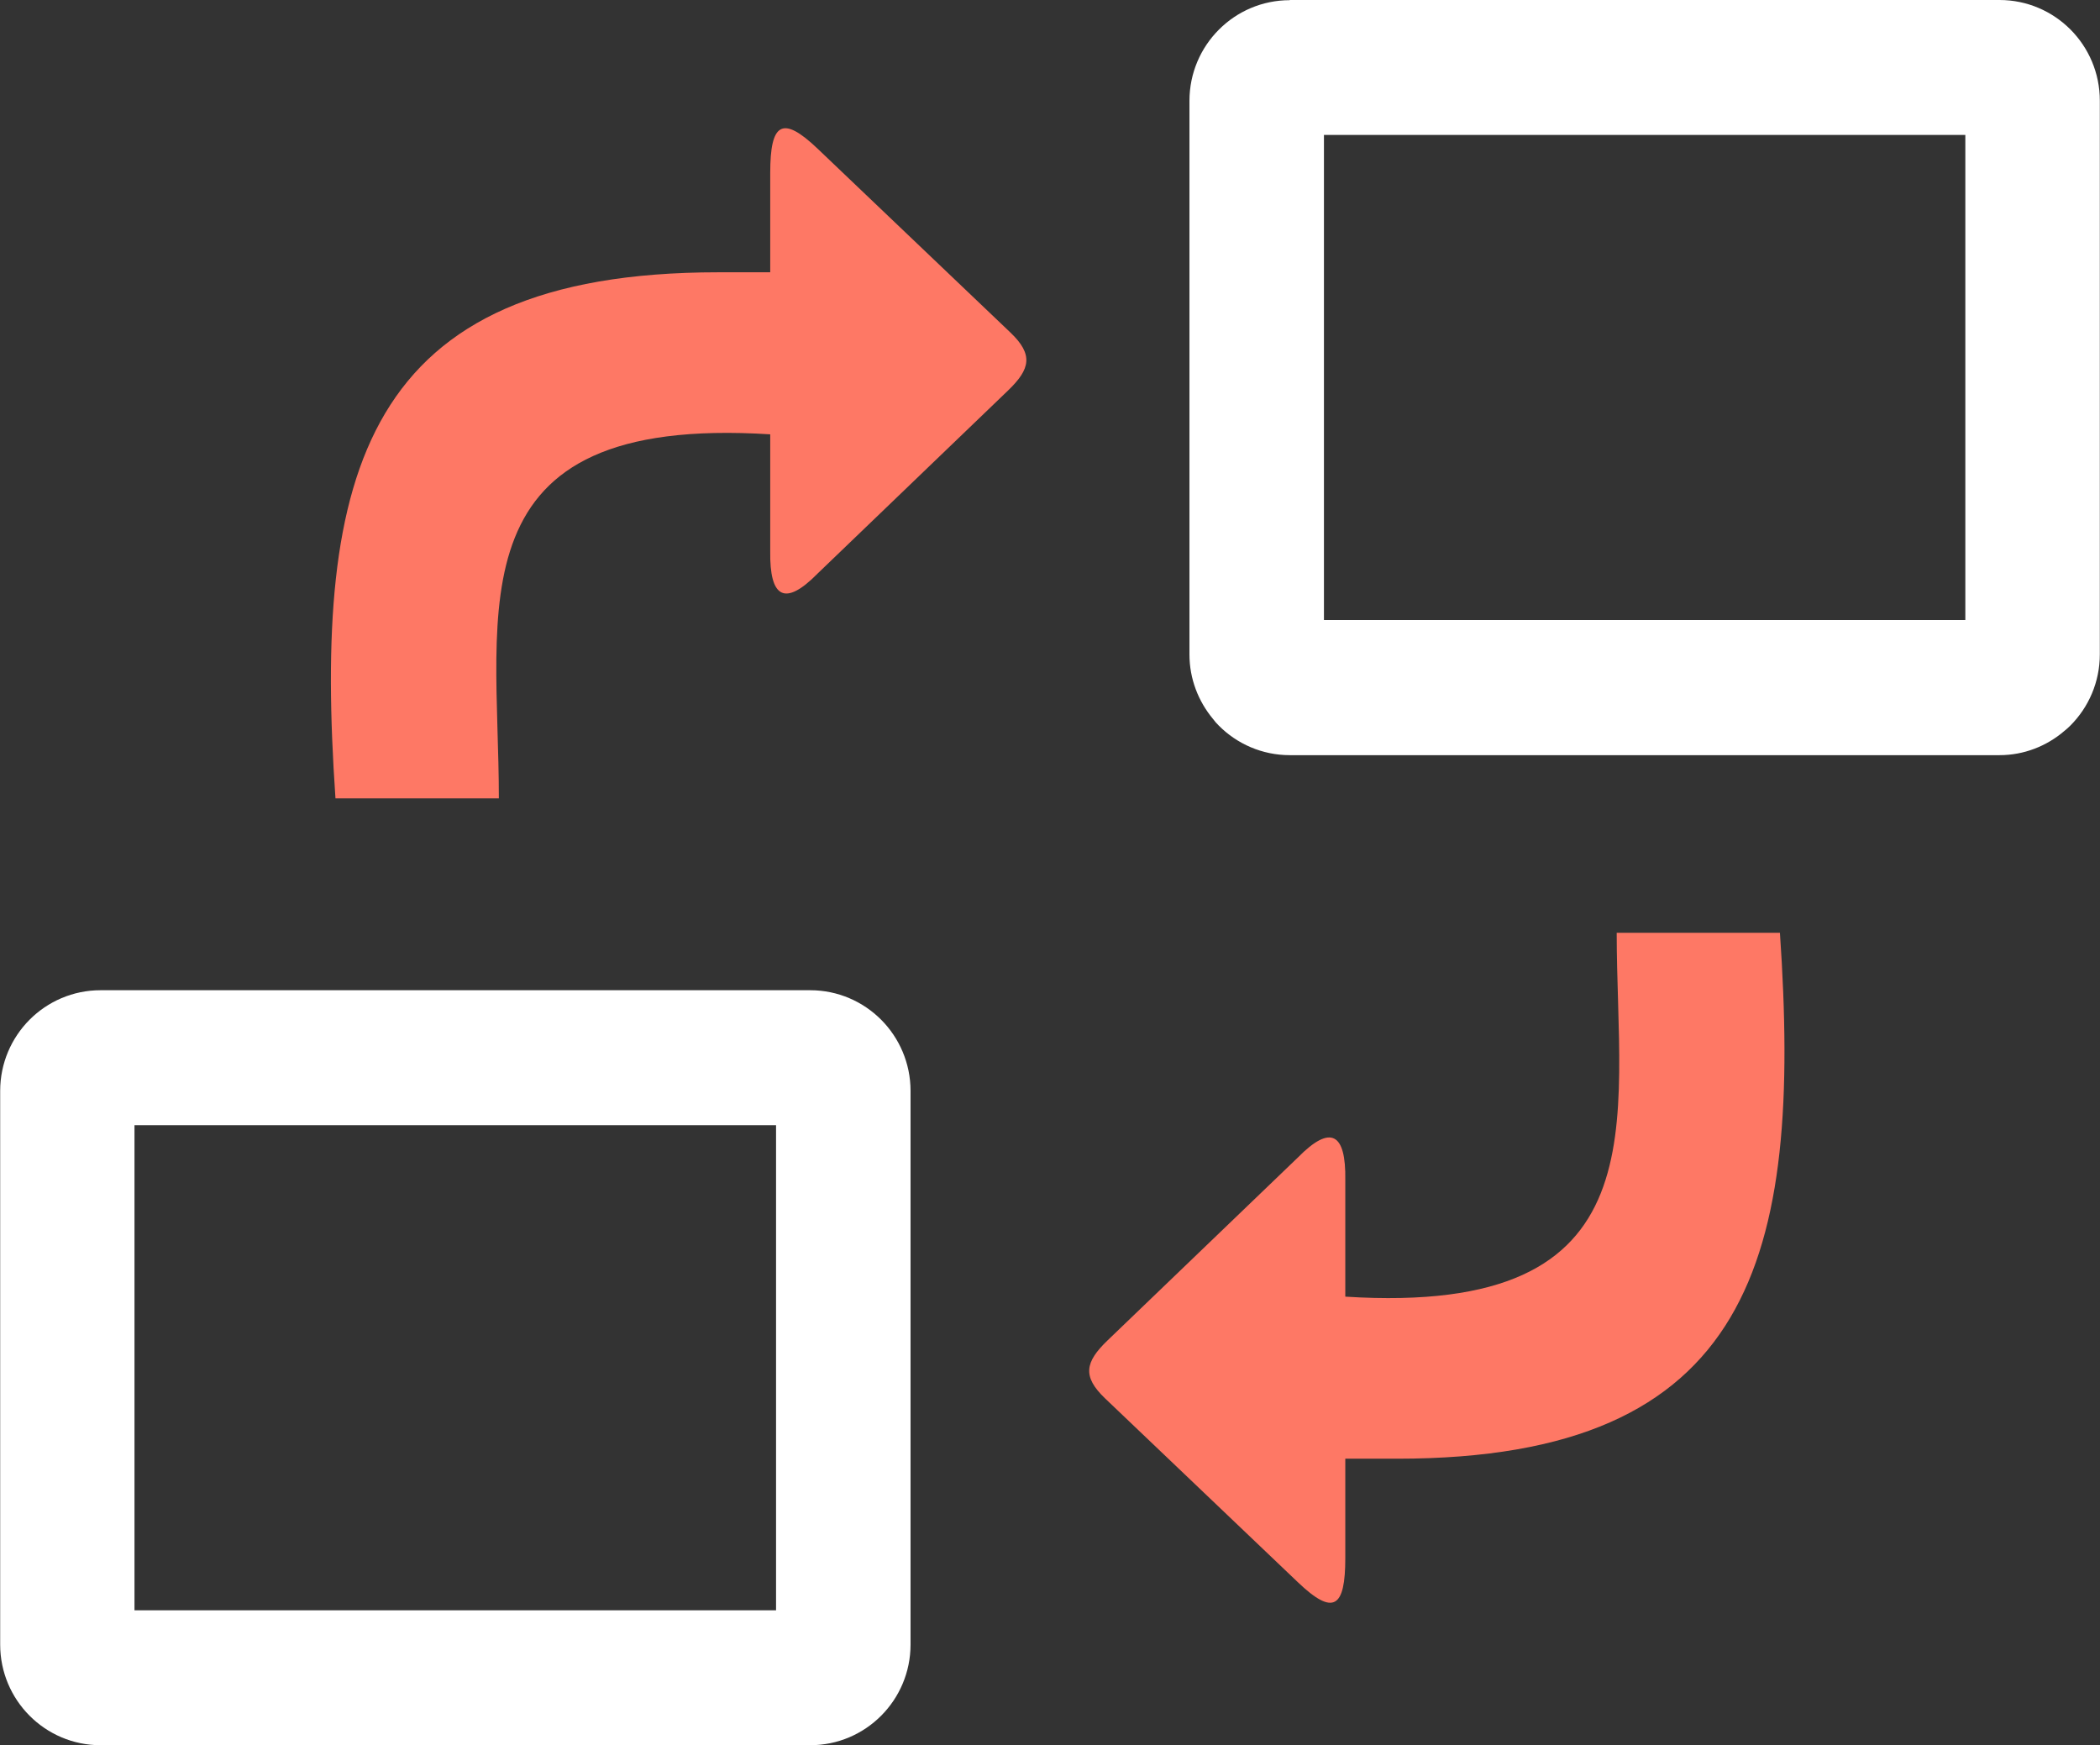 <svg width="71" height="59" viewBox="0 0 71 59" fill="none" xmlns="http://www.w3.org/2000/svg">
<rect x="0" y="0" width="71" height="59" fill="#333333" stroke="none"/>
<g clip-path="url(#clip0_1961_2565)">
<path fill-rule="evenodd" clip-rule="evenodd" d="M43.607 0H67.603C68.539 0 69.388 0.383 70.001 0.997C70.613 1.611 70.994 2.463 70.994 3.402V22.119C70.994 23.058 70.613 23.91 70.001 24.524C69.931 24.593 69.862 24.657 69.787 24.715C69.197 25.22 68.429 25.527 67.603 25.527H43.607C42.671 25.527 41.821 25.144 41.209 24.53C41.139 24.46 41.07 24.385 41.012 24.304C40.515 23.707 40.215 22.947 40.215 22.124V3.408C40.215 2.469 40.596 1.617 41.209 1.003C41.821 0.388 42.671 0.006 43.607 0.006V0ZM66.447 4.562H44.762V20.959H66.447V4.562ZM3.398 33.473H27.394C28.33 33.473 29.179 33.856 29.791 34.47C30.404 35.085 30.785 35.937 30.785 36.876V55.592C30.785 56.531 30.404 57.383 29.791 57.997C29.179 58.612 28.33 58.994 27.394 58.994H3.398C2.462 58.994 1.612 58.612 1 57.997C0.387 57.383 0.006 56.531 0.006 55.592V36.876C0.006 35.937 0.387 35.085 1 34.47C1.612 33.856 2.462 33.473 3.398 33.473ZM26.238 38.035H4.547V54.433H26.238V38.035Z" fill="white"/>
<path fill-rule="evenodd" clip-rule="evenodd" d="M11.342 26.987C10.585 15.974 12.273 9.204 24.285 9.204H26.041V5.843C26.041 4.167 26.44 3.878 27.642 5.025L34.16 11.239C34.945 11.987 34.836 12.473 34.084 13.198L27.648 19.383C26.527 20.524 26.018 20.2 26.041 18.629V14.682C15.248 13.998 16.866 20.577 16.866 26.987H11.342Z" fill="#FE7865"/>
<path fill-rule="evenodd" clip-rule="evenodd" d="M60.178 31.526C60.935 42.539 59.248 49.309 47.241 49.309H45.484V52.67C45.484 54.346 45.086 54.635 43.884 53.488L37.366 47.274C36.581 46.526 36.69 46.04 37.441 45.315L43.878 39.13C44.999 37.989 45.508 38.313 45.484 39.884V43.831C56.278 44.515 54.66 37.936 54.66 31.532H60.184L60.178 31.526Z" fill="#FE7865"/>
</g>
<defs>
<clipPath id="clip0_1961_2565">
<rect width="71" height="59" fill="white"/>
</clipPath>
</defs>
</svg>
